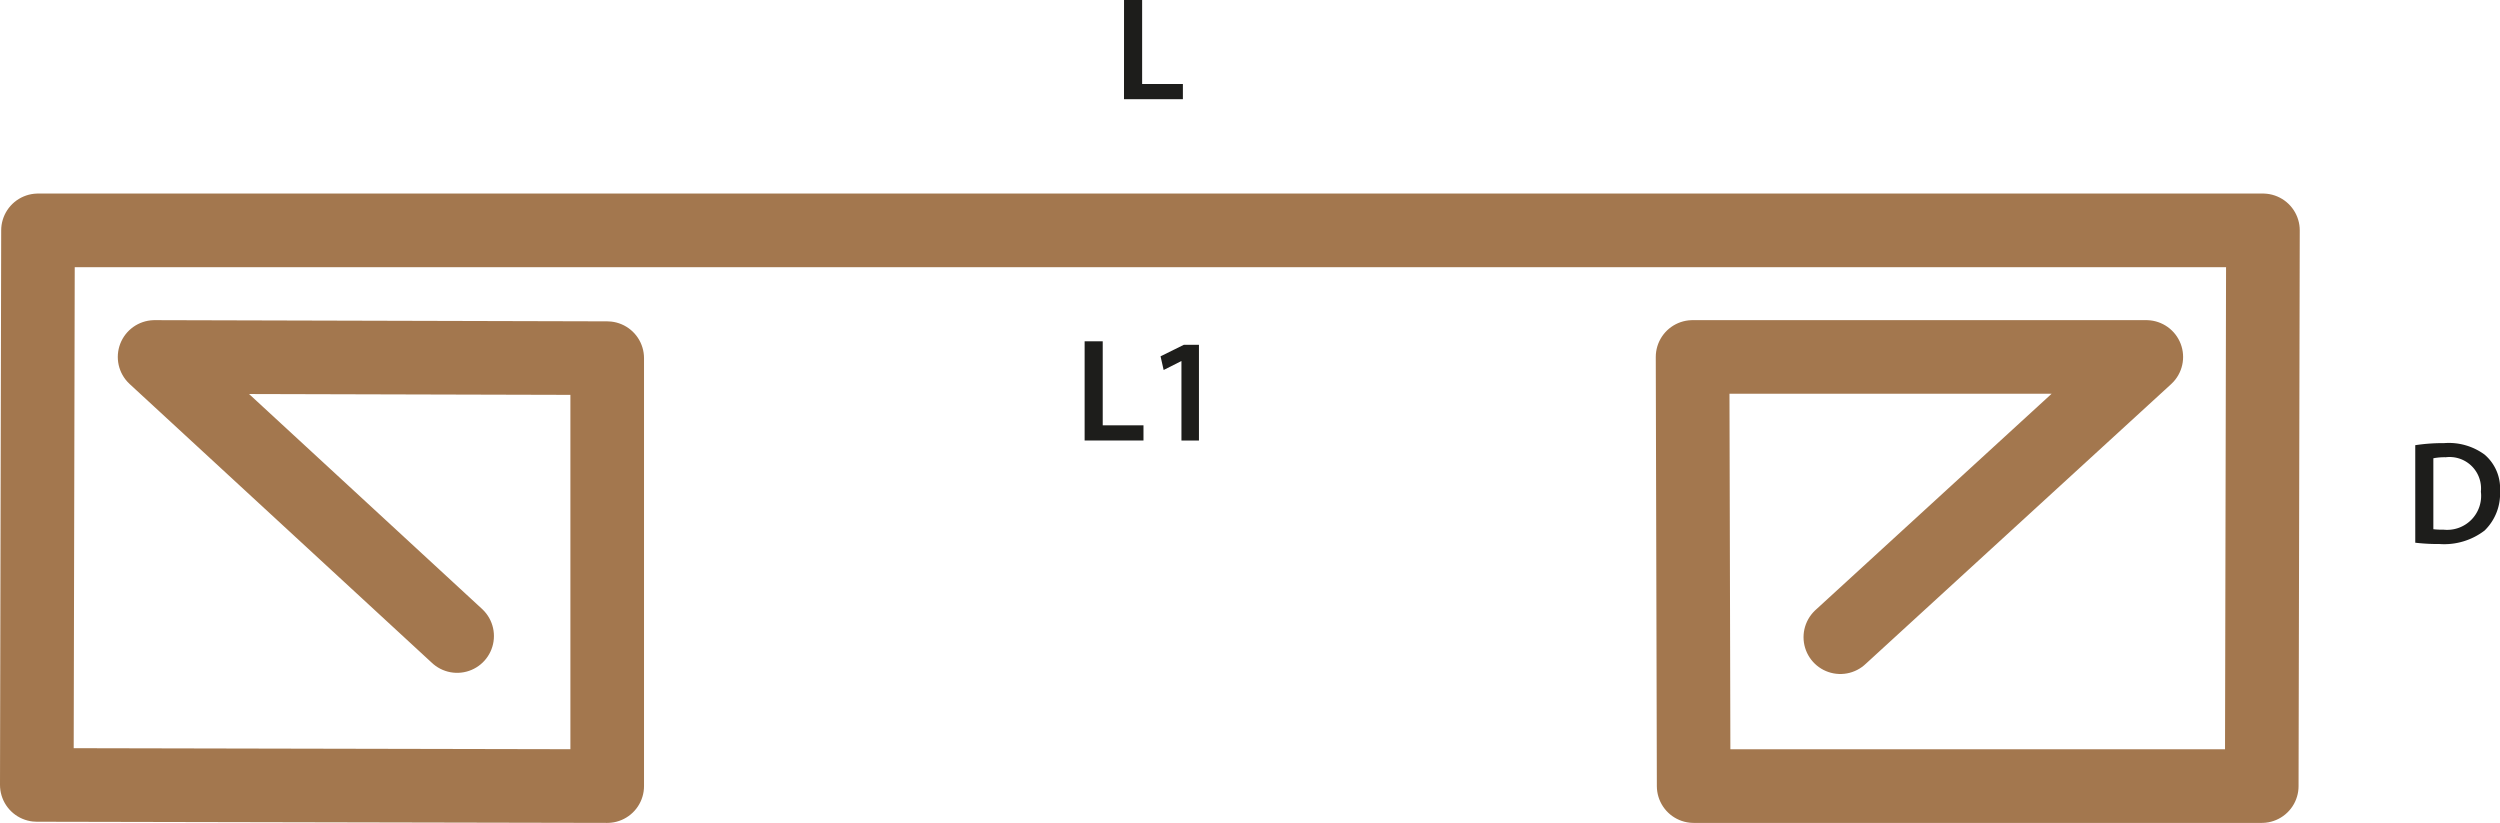 <svg id="Layer_1" data-name="Layer 1" xmlns="http://www.w3.org/2000/svg" viewBox="0 0 203.757 67.069"><defs><style>.cls-1{fill:none;stroke:#a3774e;stroke-linecap:round;stroke-linejoin:round;stroke-width:6px;}.cls-2{fill:#1d1d1b;}</style></defs><polyline class="cls-1" points="37.257 51.838 12.6 29.093 49.489 29.191 49.489 64.069 3 63.973 3.097 18.775 184.436 18.775 184.339 64.069 138.038 64.069 137.95 29.093 174.929 29.093 149.993 51.933"/><path class="cls-2" d="M197.15,36.682a14.874,14.874,0,0,1,2.35-.168,4.927,4.927,0,0,1,3.3.935,3.617,3.617,0,0,1,1.259,2.974,4.184,4.184,0,0,1-1.259,3.215,5.4,5.4,0,0,1-3.658,1.1,16.1,16.1,0,0,1-1.991-.108Zm1.475,6.848a5.5,5.5,0,0,0,.816.036,2.769,2.769,0,0,0,3.058-3.094,2.565,2.565,0,0,0-2.867-2.807,4.711,4.711,0,0,0-1.007.084Z" transform="translate(-0.3 -0.398)"/><path class="cls-2" d="M91.912.4h1.475V7.246h3.322V8.481h-4.8Z" transform="translate(-0.3 -0.398)"/><path class="cls-2" d="M88.7,28.215h1.475v6.848h3.322V36.3H88.7Z" transform="translate(-0.3 -0.398)"/><path class="cls-2" d="M96.591,29.834h-.024l-1.427.72-.252-1.116,1.895-.936h1.235v7.8H96.591Z" transform="translate(-0.3 -0.398)"/></svg>